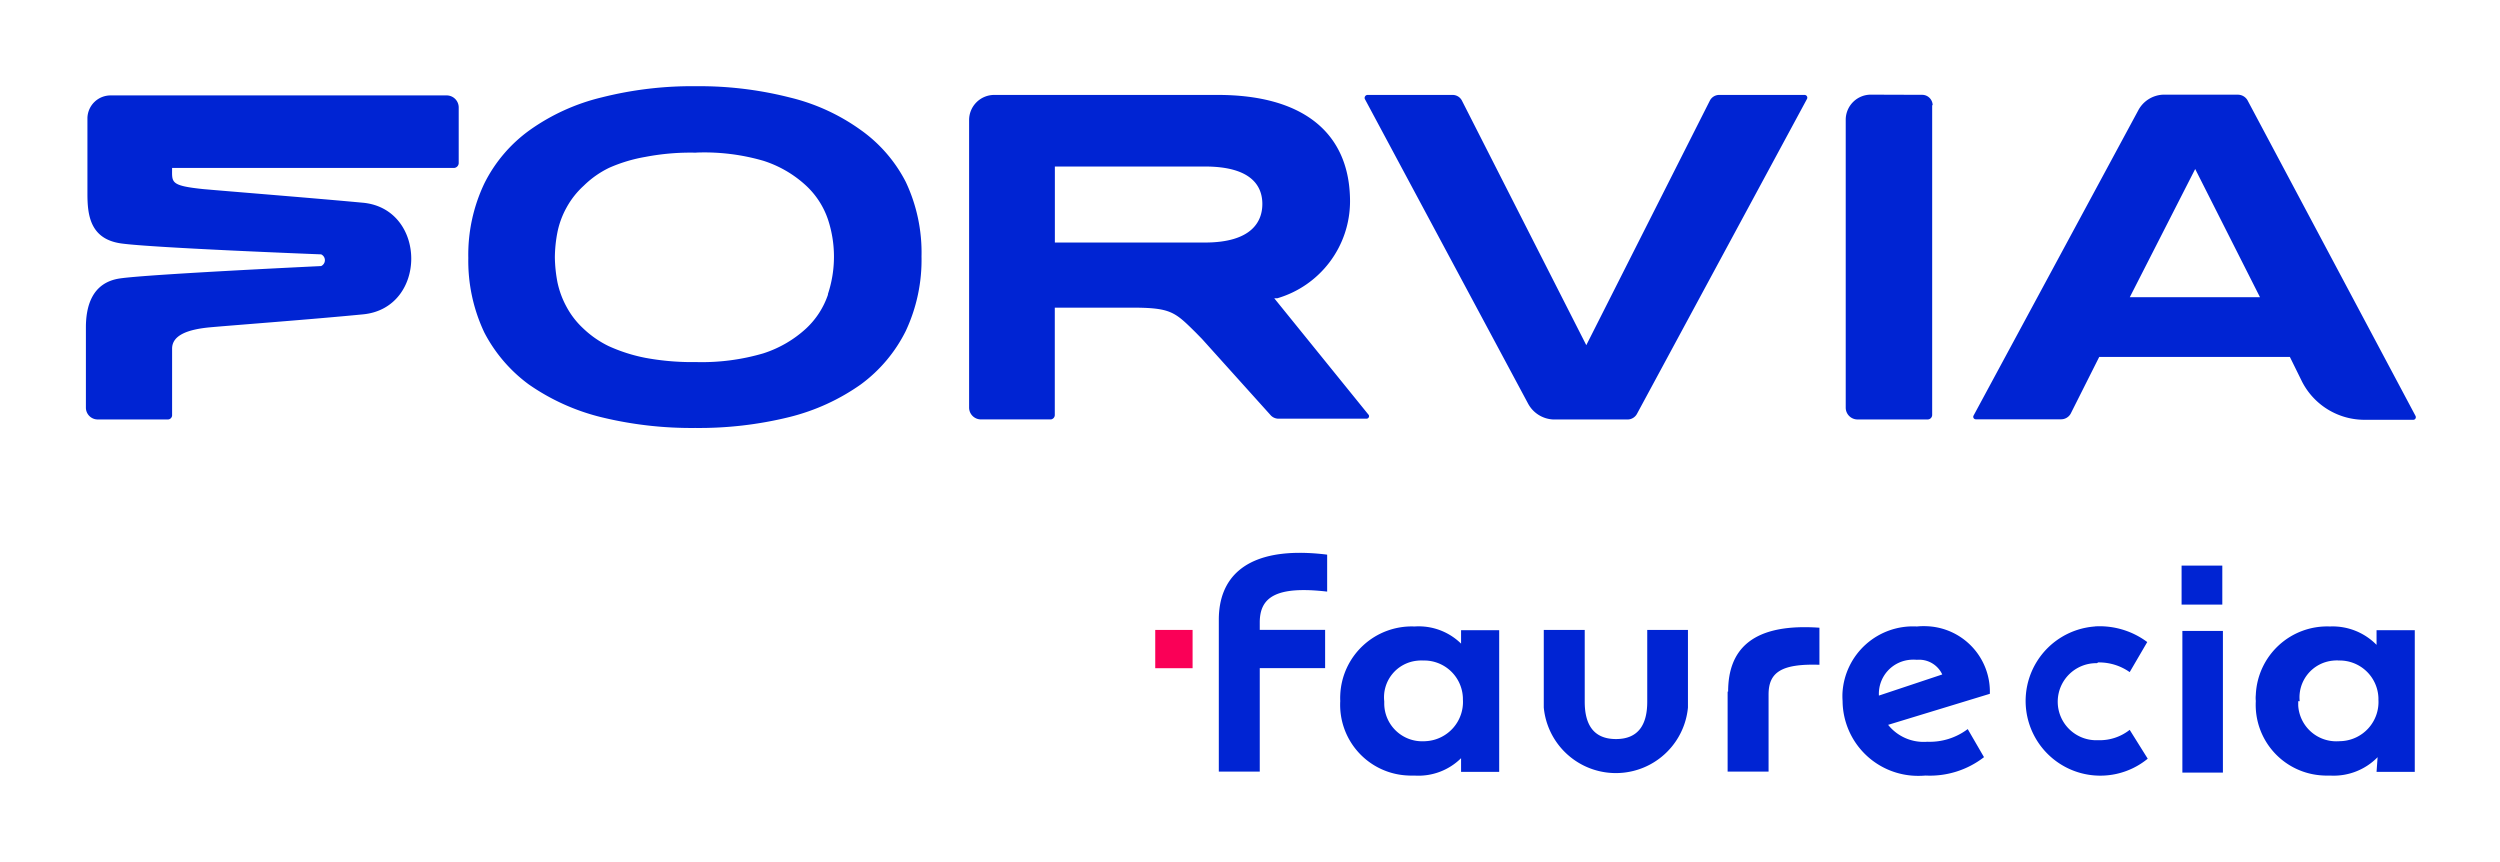 <?xml version="1.0" encoding="UTF-8"?>
<svg xmlns="http://www.w3.org/2000/svg" width="145" height="50" viewBox="0 0 145 50">
  <g transform="translate(-13495 625)">
    <rect width="145" height="50" transform="translate(13495 -625)" fill="none"></rect>
    <g transform="translate(13499.982 -620)">
      <path d="M94.877,36.978c-3.242-.029-4.789,1.434-4.789,3.88v8.808h2.375v-6h3.791v-2.22H92.463v-.433c0-1.441.915-2.133,3.909-1.787V37.083a13.03,13.03,0,0,0-1.495-.106Zm51.052.741V39.98h2.362V37.718Zm-14.8,3.514a3.868,3.868,0,0,0-.554.016,4.093,4.093,0,0,0-4.314,3.847,4.032,4.032,0,0,0,.006.475,4.376,4.376,0,0,0,4.41,4.341q.2,0,.4-.017a5.124,5.124,0,0,0,3.392-1.067l-.944-1.628a3.669,3.669,0,0,1-2.345.735,2.64,2.64,0,0,1-2.272-.981l5.9-1.8a3.8,3.8,0,0,0-3.679-3.921Zm-29.311.01a3.372,3.372,0,0,0-.374.006,4.148,4.148,0,0,0-4.312,3.97,3.482,3.482,0,0,0,0,.353,4.1,4.1,0,0,0,3.883,4.318q.211.013.424.006a3.514,3.514,0,0,0,2.7-1.008v.792h2.211V41.465h-2.211v.778a3.509,3.509,0,0,0-2.325-1Zm39.08.006a4.332,4.332,0,1,0,3.067,7.668l-1.046-1.673a2.8,2.8,0,0,1-1.829.6,2.235,2.235,0,1,1-.073-4.467l.073-.043a3.087,3.087,0,0,1,1.829.562l1.018-1.744a4.619,4.619,0,0,0-3.04-.908Zm13.646,0a4.141,4.141,0,0,0-4.31,3.97,1.7,1.7,0,0,0,0,.353,4.1,4.1,0,0,0,3.881,4.318c.147.009.282.011.429.006a3.563,3.563,0,0,0,2.754-1.066l-.061.85h2.217V41.465h-2.217v.85a3.573,3.573,0,0,0-2.692-1.067Zm-30.292.042c-3.236-.054-4.623,1.3-4.623,3.734h-.03v4.642h2.375V45.2c0-1.283.723-1.8,2.95-1.73V41.321q-.349-.025-.673-.03Zm-15.316.16v4.5a4.2,4.2,0,0,0,8.362,0v-4.5h-2.361v4.166c0,1.268-.472,2.161-1.813,2.161s-1.813-.893-1.813-2.161V41.451Zm37.039.058v8.215h2.351V41.508Zm-15.725,1.667a1.989,1.989,0,0,1,.324.006,1.479,1.479,0,0,1,1.474.85l-3.674,1.225a1.977,1.977,0,0,1,1.876-2.08Zm-28.322.047a2.249,2.249,0,0,1,2.317,2.175v.073a2.28,2.28,0,0,1-2.133,2.429c-.061.005-.123.007-.184.007a2.2,2.2,0,0,1-2.245-2.157c0-.055,0-.109,0-.163a2.131,2.131,0,0,1,1.9-2.352,2.2,2.2,0,0,1,.339-.013Zm53.105,0a2.25,2.25,0,0,1,2.313,2.175v.1a2.272,2.272,0,0,1-2.143,2.4c-.05,0-.11.007-.171.007a2.209,2.209,0,0,1-2.338-2.069v-.252h.085a2.141,2.141,0,0,1,1.909-2.352,2.2,2.2,0,0,1,.343-.013Z" transform="translate(-24.379 -9.913)" fill="#0024d3"></path>
      <path d="M85.034,45.308H87.2v-2.22H85.034Z" transform="translate(-23.012 -11.552)" fill="#fa0057"></path>
      <path d="M35.4,0A21.41,21.41,0,0,0,29.912.65a12.056,12.056,0,0,0-4.161,1.89,8.433,8.433,0,0,0-2.641,3.1,9.62,9.62,0,0,0-.93,4.325,9.713,9.713,0,0,0,.93,4.323A8.715,8.715,0,0,0,25.692,17.3a12.615,12.615,0,0,0,4.158,1.887,22.076,22.076,0,0,0,5.488.635,21.837,21.837,0,0,0,5.472-.635,12.3,12.3,0,0,0,4.13-1.887,8.583,8.583,0,0,0,2.611-3.1,9.711,9.711,0,0,0,.915-4.325,9.586,9.586,0,0,0-.913-4.323,8.376,8.376,0,0,0-2.611-3.012A11.755,11.755,0,0,0,40.811.65,21.212,21.212,0,0,0,35.4,0Zm68.144.49a1.457,1.457,0,0,0-1.474,1.441V18.65a.686.686,0,0,0,.692.679h4.056a.264.264,0,0,0,.266-.26V1.1h.028a.611.611,0,0,0-.618-.6Zm16.961,0a1.711,1.711,0,0,0-1.474.922L109.487,19.1a.143.143,0,0,0,.054.2.162.162,0,0,0,.078.02h4.94a.638.638,0,0,0,.561-.332l1.653-3.287H127.83l.71,1.441a4.069,4.069,0,0,0,3.648,2.206h2.8a.145.145,0,0,0,.147-.139.169.169,0,0,0-.013-.079L125.37.809a.652.652,0,0,0-.538-.317ZM52.7.506a1.458,1.458,0,0,0-1.474,1.441v16.7a.687.687,0,0,0,.694.679h4.055a.26.26,0,0,0,.221-.26V12.843H60.62c2.3,0,2.524.231,3.748,1.441l.367.375,3.982,4.425a.618.618,0,0,0,.459.2h5.088a.147.147,0,0,0,.159-.132.139.139,0,0,0-.043-.114L68.925,12.3H69.1A5.867,5.867,0,0,0,73.32,6.689C73.32,2.7,70.591.506,65.65.506Zm21.624,0a.175.175,0,0,0-.157.19.15.15,0,0,0,.01.042l9.469,17.67a1.743,1.743,0,0,0,1.474.922h4.306a.623.623,0,0,0,.531-.317L99.824.737a.157.157,0,0,0-.07-.214.154.154,0,0,0-.061-.017H94.737a.61.61,0,0,0-.548.332L87.023,15.02,79.811.838a.606.606,0,0,0-.546-.332ZM1.475.535a1.343,1.343,0,0,0-1.386,1.3v4.4c0,1.225.148,2.625,1.947,2.883s11.607.635,11.607.635a.371.371,0,0,1,.182.5.384.384,0,0,1-.182.179s-10.059.475-11.681.719S0,12.786,0,14V18.65a.686.686,0,0,0,.692.679H4.734A.249.249,0,0,0,5,19.1a.245.245,0,0,0,0-.03V15.221c0-.793.943-1.123,2.227-1.239s5.9-.461,8.851-.75c3.731-.361,3.716-6.111,0-6.473C13.128,6.484,8.289,6.1,6.8,5.967,4.867,5.765,5,5.578,5,4.742H21.344a.291.291,0,0,0,.279-.275V1.212a.7.7,0,0,0-.708-.678ZM35.4,3.85a12.263,12.263,0,0,1,3.893.475A6.592,6.592,0,0,1,41.77,5.766a4.762,4.762,0,0,1,1.269,1.96,6.874,6.874,0,0,1,0,4.325v.043a4.774,4.774,0,0,1-1.269,1.961,6.688,6.688,0,0,1-2.477,1.439A12.632,12.632,0,0,1,35.4,16a14.963,14.963,0,0,1-2.95-.245,9.555,9.555,0,0,1-2.124-.678,5.784,5.784,0,0,1-1.474-1.022,4.81,4.81,0,0,1-.973-1.255,5.2,5.2,0,0,1-.531-1.441A8.262,8.262,0,0,1,27.2,9.918a7.941,7.941,0,0,1,.148-1.441,4.973,4.973,0,0,1,.531-1.441,4.867,4.867,0,0,1,1-1.268A5.525,5.525,0,0,1,30.355,4.73,8.935,8.935,0,0,1,32.449,4.1a13.865,13.865,0,0,1,2.95-.244Zm20.8.808h8.7c2.759,0,3.334,1.18,3.334,2.175S67.642,9.067,64.9,9.067H56.2Zm66.139.144,3.758,7.436h-7.551Z" transform="translate(0 0)" fill="#0024d3"></path>
    </g>
  </g>
</svg>
